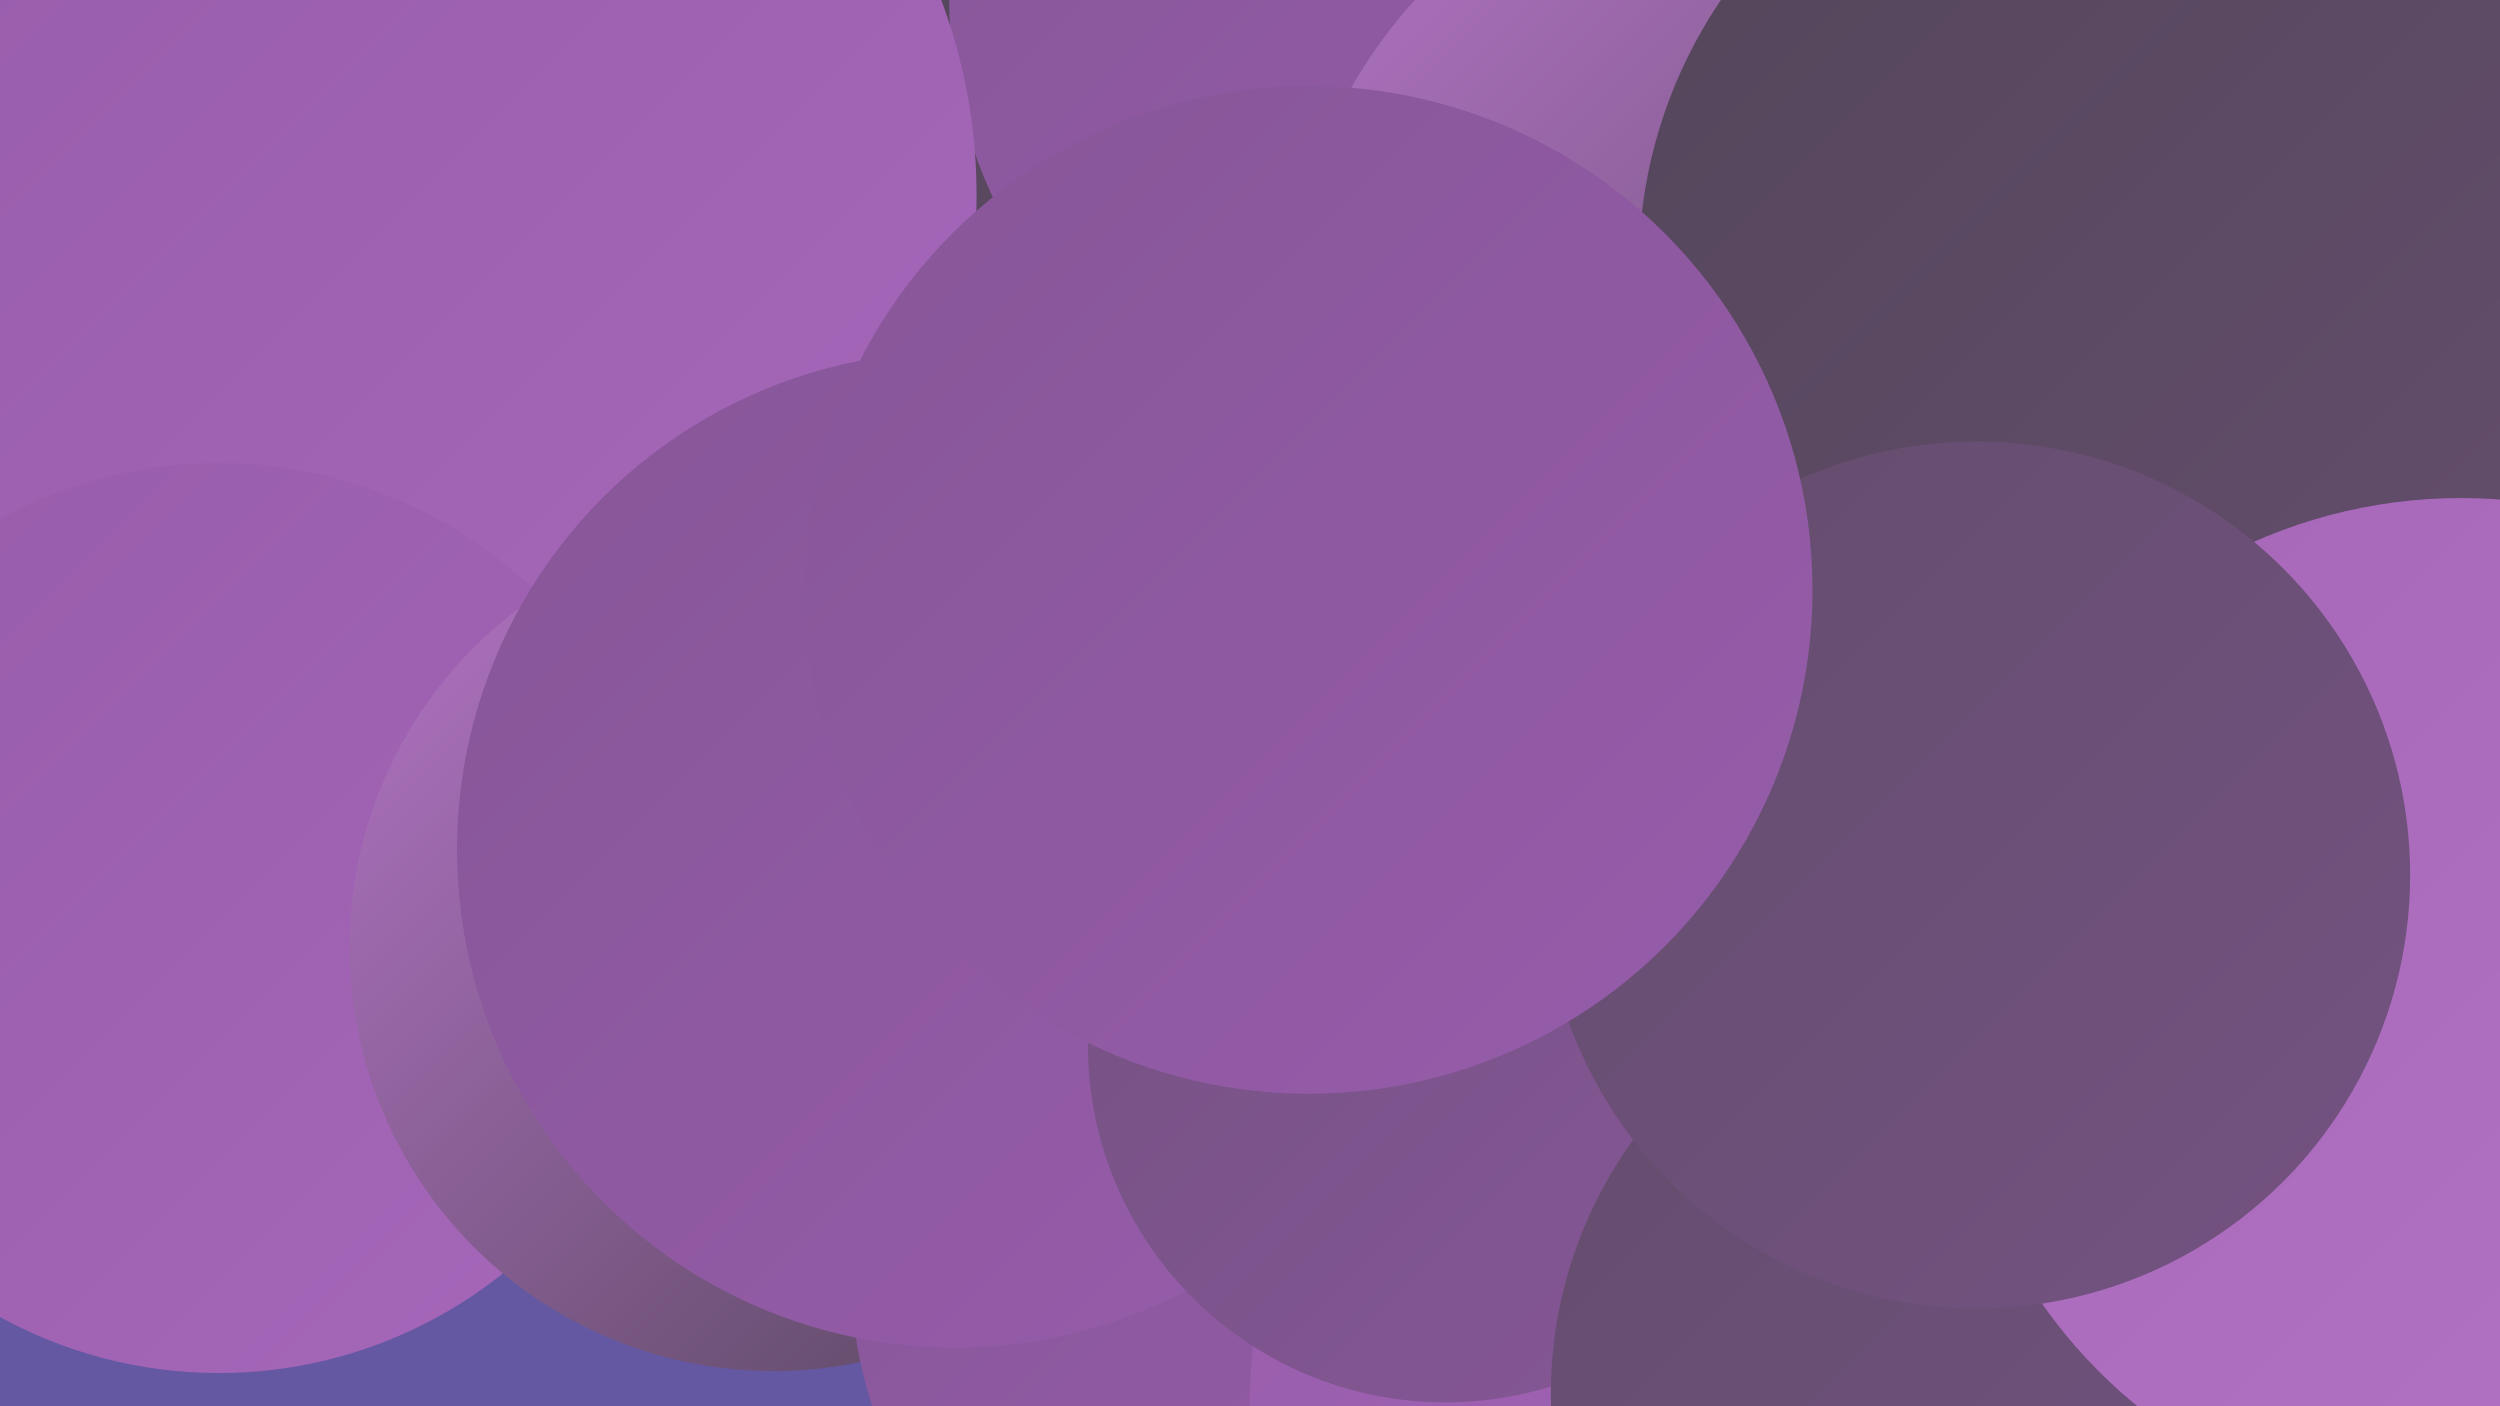 <?xml version="1.0" encoding="UTF-8"?><svg width="1280" height="720" xmlns="http://www.w3.org/2000/svg"><defs><linearGradient id="grad0" x1="0%" y1="0%" x2="100%" y2="100%"><stop offset="0%" style="stop-color:#54465a;stop-opacity:1" /><stop offset="100%" style="stop-color:#644d6d;stop-opacity:1" /></linearGradient><linearGradient id="grad1" x1="0%" y1="0%" x2="100%" y2="100%"><stop offset="0%" style="stop-color:#644d6d;stop-opacity:1" /><stop offset="100%" style="stop-color:#745282;stop-opacity:1" /></linearGradient><linearGradient id="grad2" x1="0%" y1="0%" x2="100%" y2="100%"><stop offset="0%" style="stop-color:#745282;stop-opacity:1" /><stop offset="100%" style="stop-color:#865697;stop-opacity:1" /></linearGradient><linearGradient id="grad3" x1="0%" y1="0%" x2="100%" y2="100%"><stop offset="0%" style="stop-color:#865697;stop-opacity:1" /><stop offset="100%" style="stop-color:#975cab;stop-opacity:1" /></linearGradient><linearGradient id="grad4" x1="0%" y1="0%" x2="100%" y2="100%"><stop offset="0%" style="stop-color:#975cab;stop-opacity:1" /><stop offset="100%" style="stop-color:#a667b9;stop-opacity:1" /></linearGradient><linearGradient id="grad5" x1="0%" y1="0%" x2="100%" y2="100%"><stop offset="0%" style="stop-color:#a667b9;stop-opacity:1" /><stop offset="100%" style="stop-color:#b474c6;stop-opacity:1" /></linearGradient><linearGradient id="grad6" x1="0%" y1="0%" x2="100%" y2="100%"><stop offset="0%" style="stop-color:#b474c6;stop-opacity:1" /><stop offset="100%" style="stop-color:#54465a;stop-opacity:1" /></linearGradient></defs><rect width="1280" height="720" fill="#6458a3" /><circle cx="1130" cy="326" r="232" fill="url(#grad2)" /><circle cx="666" cy="87" r="204" fill="url(#grad0)" /><circle cx="210" cy="363" r="208" fill="url(#grad4)" /><circle cx="721" cy="1" r="235" fill="url(#grad3)" /><circle cx="1159" cy="668" r="240" fill="url(#grad3)" /><circle cx="214" cy="100" r="286" fill="url(#grad4)" /><circle cx="112" cy="470" r="233" fill="url(#grad4)" /><circle cx="1198" cy="463" r="273" fill="url(#grad2)" /><circle cx="396" cy="485" r="217" fill="url(#grad6)" /><circle cx="647" cy="654" r="211" fill="url(#grad3)" /><circle cx="910" cy="169" r="251" fill="url(#grad6)" /><circle cx="1127" cy="144" r="277" fill="url(#grad1)" /><circle cx="1083" cy="137" r="244" fill="url(#grad0)" /><circle cx="489" cy="435" r="255" fill="url(#grad3)" /><circle cx="879" cy="717" r="239" fill="url(#grad4)" /><circle cx="740" cy="535" r="183" fill="url(#grad2)" /><circle cx="1017" cy="714" r="223" fill="url(#grad1)" /><circle cx="1260" cy="517" r="262" fill="url(#grad5)" /><circle cx="1012" cy="448" r="222" fill="url(#grad1)" /><circle cx="670" cy="302" r="258" fill="url(#grad3)" /></svg>